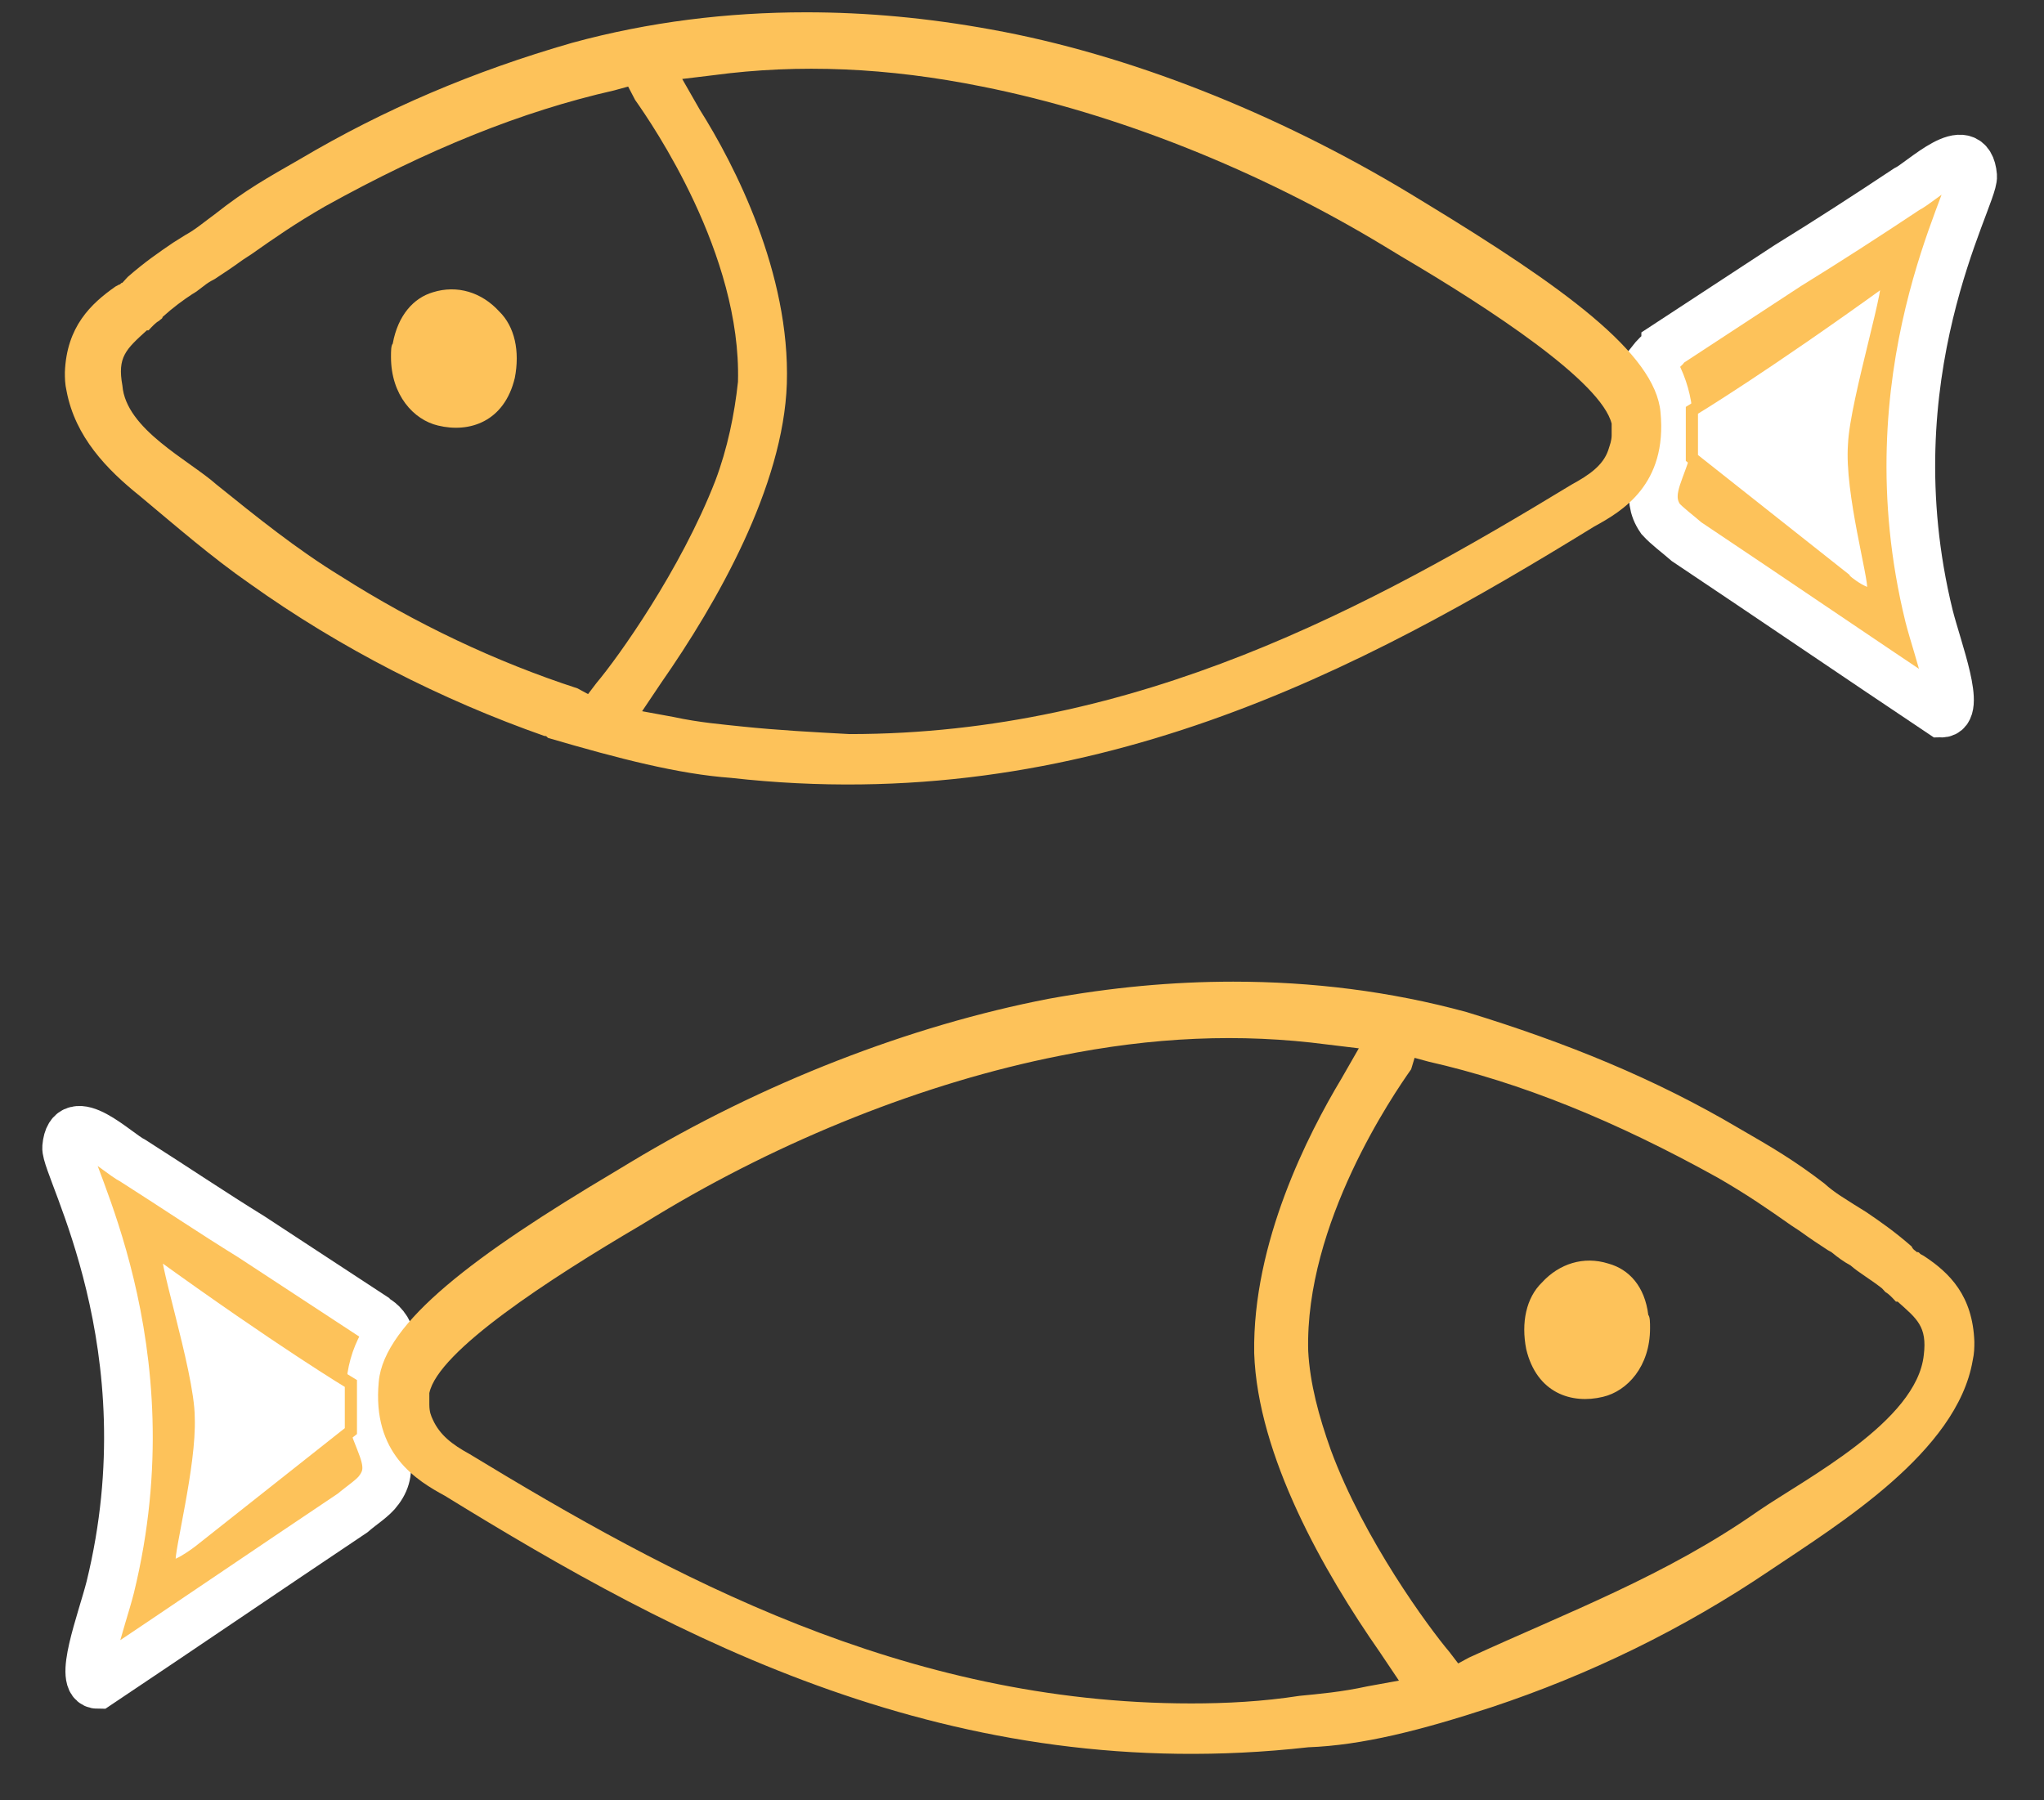<?xml version="1.0" encoding="UTF-8"?> <svg xmlns="http://www.w3.org/2000/svg" width="42" height="37" viewBox="0 0 42 37" fill="none"><rect x="0" y="0" width="42" height="37" fill="#333333" stroke="none"/> <path d="M7.675 27.064L5.167 25.42C4.343 24.911 3.59 24.402 2.73 23.854C2.408 23.698 1.441 22.719 1.369 23.58C1.333 24.011 3.483 27.651 2.265 32.622C2.086 33.326 1.584 34.618 2.014 34.618C3.77 33.444 5.49 32.27 7.245 31.095C7.425 30.939 7.675 30.782 7.783 30.626C8.141 30.156 7.819 29.725 7.675 29.256C7.532 28.59 7.604 27.964 7.998 27.416C7.855 27.142 7.747 27.142 7.675 27.064Z" fill="#FDC25A" stroke="white" stroke-miterlimit="10"></path> <path d="M33.045 25.968C32.543 25.811 32.041 25.968 31.683 26.359C31.361 26.672 31.253 27.181 31.361 27.729C31.576 28.63 32.292 28.864 32.937 28.708C33.439 28.59 33.905 28.081 33.905 27.299C33.905 27.181 33.905 27.064 33.869 27.025C33.797 26.438 33.475 26.085 33.045 25.968Z" fill="#FDC25A"></path> <path d="M4.092 31.878L7.21 29.412V28.434C7.21 28.434 5.776 27.573 3.232 25.733C3.017 25.616 3.877 28.199 3.877 29.138C3.913 30.117 3.447 31.878 3.483 32.113C3.483 32.348 4.092 31.878 4.092 31.878Z" fill="white" stroke="#FDC25A" stroke-width="0.25" stroke-miterlimit="10"></path> <path d="M30.644 35.088C32.651 34.422 34.586 33.483 36.377 32.27C37.775 31.33 40.211 29.843 40.534 27.964C40.569 27.808 40.569 27.69 40.569 27.573C40.534 26.633 40.068 26.164 39.53 25.811L39.459 25.772C39.423 25.733 39.423 25.733 39.387 25.733C39.351 25.694 39.315 25.694 39.279 25.616C38.921 25.303 38.635 25.107 38.348 24.911L38.097 24.755C37.918 24.637 37.703 24.52 37.488 24.324C36.879 23.855 36.413 23.581 35.732 23.189C34.012 22.171 32.185 21.428 30.142 20.802C28.566 20.371 26.953 20.175 25.341 20.175C24.087 20.175 22.832 20.293 21.543 20.528C18.712 21.076 15.666 22.25 12.943 23.894L12.62 24.089C9.789 25.772 7.89 27.181 7.783 28.395C7.64 29.882 8.571 30.43 9.144 30.743C13.91 33.679 19.572 36.731 26.881 35.91C27.992 35.87 29.211 35.557 30.644 35.088ZM29.067 21.741L29.354 21.819C31.253 22.25 33.188 23.032 35.302 24.207C35.911 24.559 36.306 24.833 36.807 25.185L36.986 25.303C37.201 25.459 37.38 25.577 37.56 25.694L37.631 25.733C37.775 25.851 37.882 25.929 38.025 26.007C38.205 26.164 38.42 26.281 38.67 26.477C38.706 26.516 38.706 26.516 38.742 26.555C38.814 26.594 38.885 26.672 38.957 26.751H38.993C39.387 27.103 39.602 27.26 39.53 27.847C39.387 29.217 37.094 30.391 36.126 31.056C34.227 32.387 32.221 33.131 30.178 34.07L29.963 34.187L29.784 33.953C29.354 33.444 28.028 31.643 27.347 29.804C27.096 29.099 26.917 28.434 26.881 27.768C26.81 25.146 28.637 22.485 28.996 21.976L29.067 21.741ZM24.481 35.009C18.568 35.009 13.767 32.387 9.646 29.882C9.288 29.686 9.037 29.491 8.894 29.177C8.858 29.099 8.822 29.021 8.822 28.864C8.822 28.825 8.822 28.747 8.822 28.708C8.822 28.669 8.822 28.669 8.822 28.63C9.001 27.768 11.294 26.281 13.158 25.185L13.48 24.989C16.06 23.424 18.998 22.25 21.758 21.702C23.692 21.31 25.484 21.232 27.276 21.467L27.921 21.545L27.562 22.171C26.881 23.306 25.735 25.538 25.771 27.808C25.842 29.921 27.204 32.309 28.351 33.953L28.745 34.54L28.1 34.657C27.562 34.775 27.096 34.814 26.702 34.853C25.95 34.97 25.197 35.009 24.481 35.009Z" fill="#FDC25A"></path> <path d="M33.905 7.455C34.263 8.003 34.37 8.629 34.227 9.294C34.084 9.764 33.797 10.194 34.12 10.664C34.263 10.821 34.478 10.977 34.657 11.134C36.413 12.308 38.133 13.482 39.889 14.656C40.319 14.656 39.817 13.365 39.638 12.66C38.419 7.69 40.569 4.049 40.534 3.619C40.462 2.758 39.495 3.736 39.172 3.893C38.348 4.441 37.56 4.95 36.735 5.459L34.227 7.102C34.227 7.181 34.12 7.181 33.905 7.455Z" fill="#FDC25A" stroke="white" stroke-miterlimit="10"></path> <path d="M8.894 6.007C9.395 5.85 9.897 6.007 10.255 6.398C10.578 6.711 10.685 7.22 10.578 7.768C10.363 8.668 9.646 8.903 9.001 8.746C8.5 8.629 8.034 8.12 8.034 7.337C8.034 7.22 8.034 7.102 8.07 7.063C8.177 6.476 8.5 6.124 8.894 6.007Z" fill="#FDC25A"></path> <path d="M38.491 12.112C38.527 11.878 38.025 10.116 38.097 9.138C38.133 8.238 38.957 5.615 38.742 5.733C36.198 7.572 34.765 8.433 34.765 8.433V9.412L37.882 11.878C37.882 11.917 38.491 12.386 38.491 12.112Z" fill="white" stroke="#FDC25A" stroke-width="0.25" stroke-miterlimit="10"></path> <path d="M15.021 15.987C22.331 16.809 27.992 13.756 32.758 10.821C33.331 10.508 34.263 9.96 34.12 8.472C34.012 7.259 32.113 5.889 29.282 4.167L28.96 3.971C26.236 2.327 23.191 1.114 20.36 0.605C19.07 0.37 17.816 0.253 16.562 0.253C14.949 0.253 13.337 0.449 11.76 0.879C9.718 1.466 7.89 2.249 6.17 3.267C5.49 3.658 5.06 3.893 4.415 4.402C4.2 4.558 4.02 4.715 3.805 4.832L3.555 4.989C3.268 5.185 2.981 5.38 2.623 5.693C2.587 5.733 2.551 5.772 2.515 5.811C2.48 5.811 2.48 5.85 2.444 5.85L2.372 5.889C1.87 6.241 1.369 6.711 1.333 7.65C1.333 7.768 1.333 7.885 1.369 8.042C1.548 8.981 2.193 9.647 2.874 10.194C3.626 10.821 4.343 11.447 5.131 11.995C6.995 13.326 9.073 14.383 11.187 15.126C11.223 15.126 11.223 15.126 11.259 15.165C12.728 15.596 13.946 15.909 15.021 15.987ZM13.05 2.053C13.409 2.562 15.236 5.224 15.164 7.846C15.093 8.511 14.949 9.216 14.698 9.881C13.982 11.721 12.692 13.521 12.262 14.03L12.083 14.265L11.868 14.148C10.184 13.6 8.535 12.817 6.995 11.838C6.099 11.29 5.275 10.625 4.45 9.96C3.877 9.451 2.587 8.825 2.515 7.924C2.408 7.337 2.587 7.181 3.017 6.789H3.053C3.125 6.711 3.196 6.633 3.268 6.594C3.304 6.554 3.34 6.554 3.34 6.515C3.555 6.32 3.77 6.163 3.949 6.046C4.092 5.967 4.2 5.85 4.343 5.772L4.415 5.733C4.594 5.615 4.773 5.498 4.988 5.341L5.167 5.224C5.669 4.871 6.063 4.597 6.672 4.245C8.786 3.071 10.721 2.288 12.62 1.858L12.907 1.779L13.05 2.053ZM15.236 14.93C14.878 14.891 14.376 14.852 13.838 14.735L13.194 14.617L13.588 14.03C14.734 12.386 16.096 9.999 16.168 7.885C16.239 5.615 15.093 3.384 14.376 2.249L14.018 1.623L14.663 1.545C16.419 1.31 18.246 1.388 20.181 1.779C22.94 2.327 25.878 3.502 28.458 5.067L28.781 5.263C30.644 6.359 32.901 7.846 33.116 8.707C33.116 8.746 33.116 8.785 33.116 8.785C33.116 8.825 33.116 8.903 33.116 8.942C33.116 9.059 33.081 9.138 33.045 9.255C32.937 9.568 32.651 9.764 32.292 9.96C28.172 12.465 23.37 15.087 17.458 15.087C16.741 15.048 15.989 15.009 15.236 14.93Z" fill="#FDC25A"></path> </svg> 